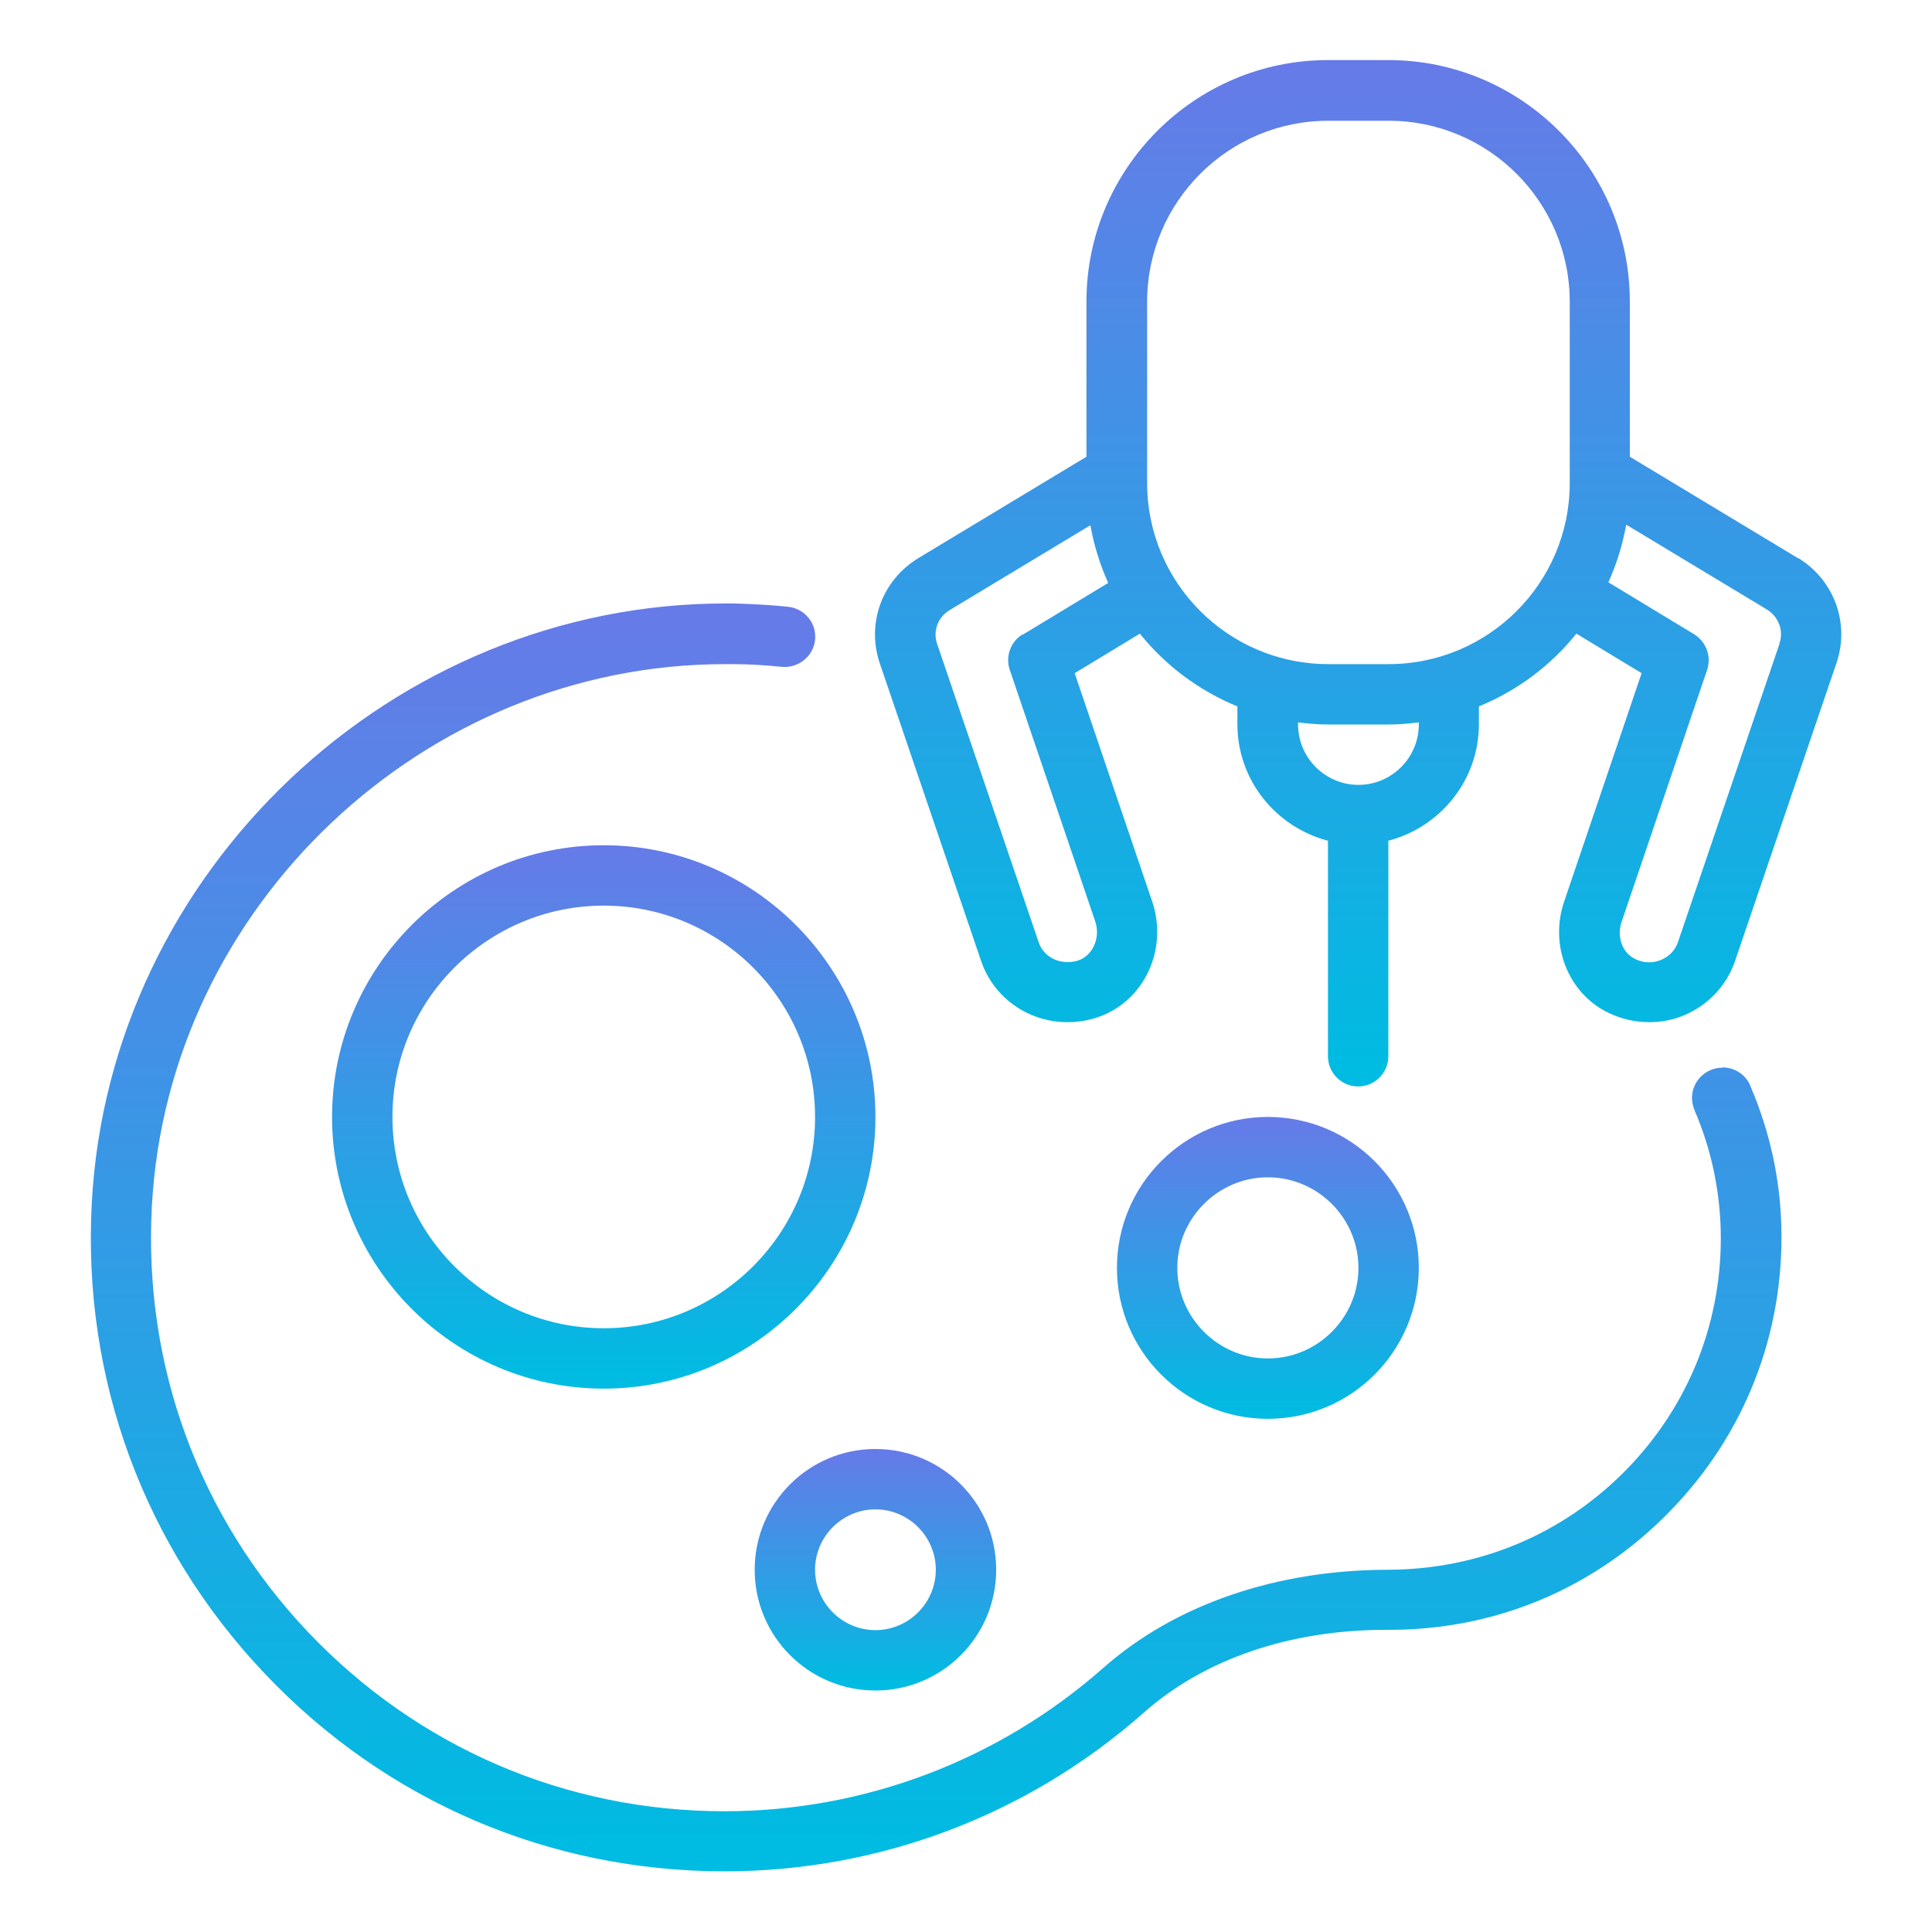 <svg width="72" height="72" viewBox="0 0 72 72" fill="none" xmlns="http://www.w3.org/2000/svg">
<path d="M64.181 39.791C63.562 39.791 63.056 40.297 63.056 40.916C63.056 41.074 63.09 41.22 63.146 41.366C63.754 42.773 64.08 44.269 64.125 45.81C64.215 49.174 62.966 52.358 60.615 54.765C58.264 57.172 55.114 58.5 51.694 58.5C47.599 58.511 43.819 59.771 41.119 62.156C37.215 65.599 32.209 67.5 27 67.5C21.082 67.5 15.57 65.126 11.486 60.829C7.414 56.531 5.344 50.895 5.659 44.966C6.255 33.761 15.806 24.75 27.023 24.75C27.113 24.75 27.203 24.75 27.304 24.75C27.968 24.75 28.564 24.795 29.137 24.851C29.745 24.907 30.308 24.469 30.375 23.85C30.442 23.231 29.992 22.68 29.374 22.613C28.733 22.545 28.069 22.511 27.337 22.489C27.236 22.489 27.135 22.489 27.034 22.489C14.636 22.489 4.073 32.456 3.42 44.843C3.071 51.401 5.366 57.623 9.866 62.37C14.377 67.129 20.464 69.739 27.011 69.739C32.76 69.739 38.306 67.646 42.615 63.833C44.876 61.83 48.06 60.739 51.649 60.739C55.71 60.773 59.434 59.197 62.235 56.318C65.014 53.471 66.487 49.714 66.386 45.731C66.341 43.931 65.959 42.188 65.261 40.545C65.115 40.095 64.688 39.78 64.192 39.78L64.181 39.791Z" fill="url(#paint0_linear_1_7651)"/>
<path d="M22.5 31.5C16.92 31.5 12.375 36.045 12.375 41.625C12.375 47.205 16.92 51.75 22.5 51.75C28.08 51.75 32.625 47.205 32.625 41.625C32.625 36.045 28.08 31.5 22.5 31.5ZM22.5 49.5C18.157 49.5 14.625 45.968 14.625 41.625C14.625 37.282 18.157 33.75 22.5 33.75C26.843 33.75 30.375 37.282 30.375 41.625C30.375 45.968 26.843 49.5 22.5 49.5Z" fill="url(#paint1_linear_1_7651)"/>
<path d="M28.125 58.5C28.125 60.986 30.139 63 32.625 63C35.111 63 37.125 60.986 37.125 58.5C37.125 56.014 35.111 54 32.625 54C30.139 54 28.125 56.014 28.125 58.5ZM32.625 56.25C33.862 56.25 34.875 57.263 34.875 58.5C34.875 59.737 33.862 60.75 32.625 60.75C31.387 60.75 30.375 59.737 30.375 58.5C30.375 57.263 31.387 56.25 32.625 56.25Z" fill="url(#paint2_linear_1_7651)"/>
<path d="M52.875 47.25C52.875 44.145 50.355 41.625 47.25 41.625C44.145 41.625 41.625 44.145 41.625 47.25C41.625 50.355 44.145 52.875 47.25 52.875C50.355 52.875 52.875 50.355 52.875 47.25ZM43.875 47.25C43.875 45.394 45.394 43.875 47.25 43.875C49.106 43.875 50.625 45.394 50.625 47.25C50.625 49.106 49.106 50.625 47.25 50.625C45.394 50.625 43.875 49.106 43.875 47.25Z" fill="url(#paint3_linear_1_7651)"/>
<path d="M67.005 20.801L60.739 17.021V11.239C60.739 6.278 56.7 2.239 51.739 2.239H49.489C44.528 2.239 40.489 6.278 40.489 11.239V17.021L34.222 20.801C32.873 21.622 32.288 23.22 32.782 24.705L36.574 35.843C37.046 37.193 38.329 38.093 39.78 38.093C40.309 38.093 40.815 37.98 41.265 37.766C42.773 37.035 43.492 35.246 42.941 33.604L40.05 25.087L42.48 23.614C43.436 24.806 44.685 25.74 46.114 26.325V26.989C46.114 29.081 47.554 30.825 49.489 31.331V39.364C49.489 39.983 49.995 40.489 50.614 40.489C51.233 40.489 51.739 39.983 51.739 39.364V31.331C53.674 30.825 55.114 29.081 55.114 26.989V26.325C56.542 25.74 57.791 24.806 58.748 23.614L61.178 25.087L58.286 33.615C57.746 35.224 58.432 36.99 59.895 37.721C60.39 37.969 60.919 38.093 61.459 38.093C61.898 38.093 62.336 38.014 62.741 37.845C63.641 37.474 64.339 36.742 64.654 35.831L68.445 24.694C68.94 23.22 68.355 21.611 67.005 20.79V20.801ZM38.115 23.636C37.665 23.906 37.462 24.457 37.631 24.964L40.815 34.335C41.006 34.898 40.77 35.516 40.286 35.752C40.14 35.82 39.983 35.854 39.78 35.854C39.285 35.854 38.858 35.561 38.711 35.123L34.92 23.985C34.763 23.512 34.954 22.995 35.392 22.736L40.635 19.575C40.77 20.329 40.995 21.049 41.299 21.724L38.104 23.659L38.115 23.636ZM52.875 27C52.875 28.238 51.862 29.25 50.625 29.25C49.388 29.25 48.375 28.238 48.375 27V26.921C48.746 26.966 49.117 27 49.5 27H51.75C52.133 27 52.504 26.966 52.875 26.921V27ZM51.75 24.75H49.5C45.776 24.75 42.75 21.724 42.75 18V11.25C42.75 7.526 45.776 4.5 49.5 4.5H51.75C55.474 4.5 58.5 7.526 58.5 11.25V18C58.5 21.724 55.474 24.75 51.75 24.75ZM66.319 23.985L62.528 35.123C62.426 35.415 62.201 35.651 61.898 35.775C61.706 35.854 61.335 35.944 60.919 35.73C60.39 35.46 60.266 34.819 60.435 34.346L63.619 24.964C63.788 24.469 63.585 23.918 63.135 23.636L59.94 21.701C60.244 21.026 60.469 20.306 60.604 19.552L65.846 22.714C66.285 22.984 66.476 23.501 66.319 23.962V23.985Z" fill="url(#paint4_linear_1_7651)"/>
<defs>
<linearGradient id="paint0_linear_1_7651" x1="34.888" y1="68.686" x2="34.888" y2="-9.643" gradientUnits="userSpaceOnUse">
<stop stop-color="#00BBE2"/>
<stop offset="1" stop-color="#AE4DEC"/>
</linearGradient>
<linearGradient id="paint1_linear_1_7651" x1="22.5" y1="51.299" x2="22.5" y2="17.729" gradientUnits="userSpaceOnUse">
<stop stop-color="#00BBE2"/>
<stop offset="1" stop-color="#AE4DEC"/>
</linearGradient>
<linearGradient id="paint2_linear_1_7651" x1="32.625" y1="62.8" x2="32.625" y2="47.88" gradientUnits="userSpaceOnUse">
<stop stop-color="#00BBE2"/>
<stop offset="1" stop-color="#AE4DEC"/>
</linearGradient>
<linearGradient id="paint3_linear_1_7651" x1="47.25" y1="52.624" x2="47.25" y2="33.975" gradientUnits="userSpaceOnUse">
<stop stop-color="#00BBE2"/>
<stop offset="1" stop-color="#AE4DEC"/>
</linearGradient>
<linearGradient id="paint4_linear_1_7651" x1="50.614" y1="39.637" x2="50.614" y2="-23.773" gradientUnits="userSpaceOnUse">
<stop stop-color="#00BBE2"/>
<stop offset="1" stop-color="#AE4DEC"/>
</linearGradient>
</defs>
</svg>
